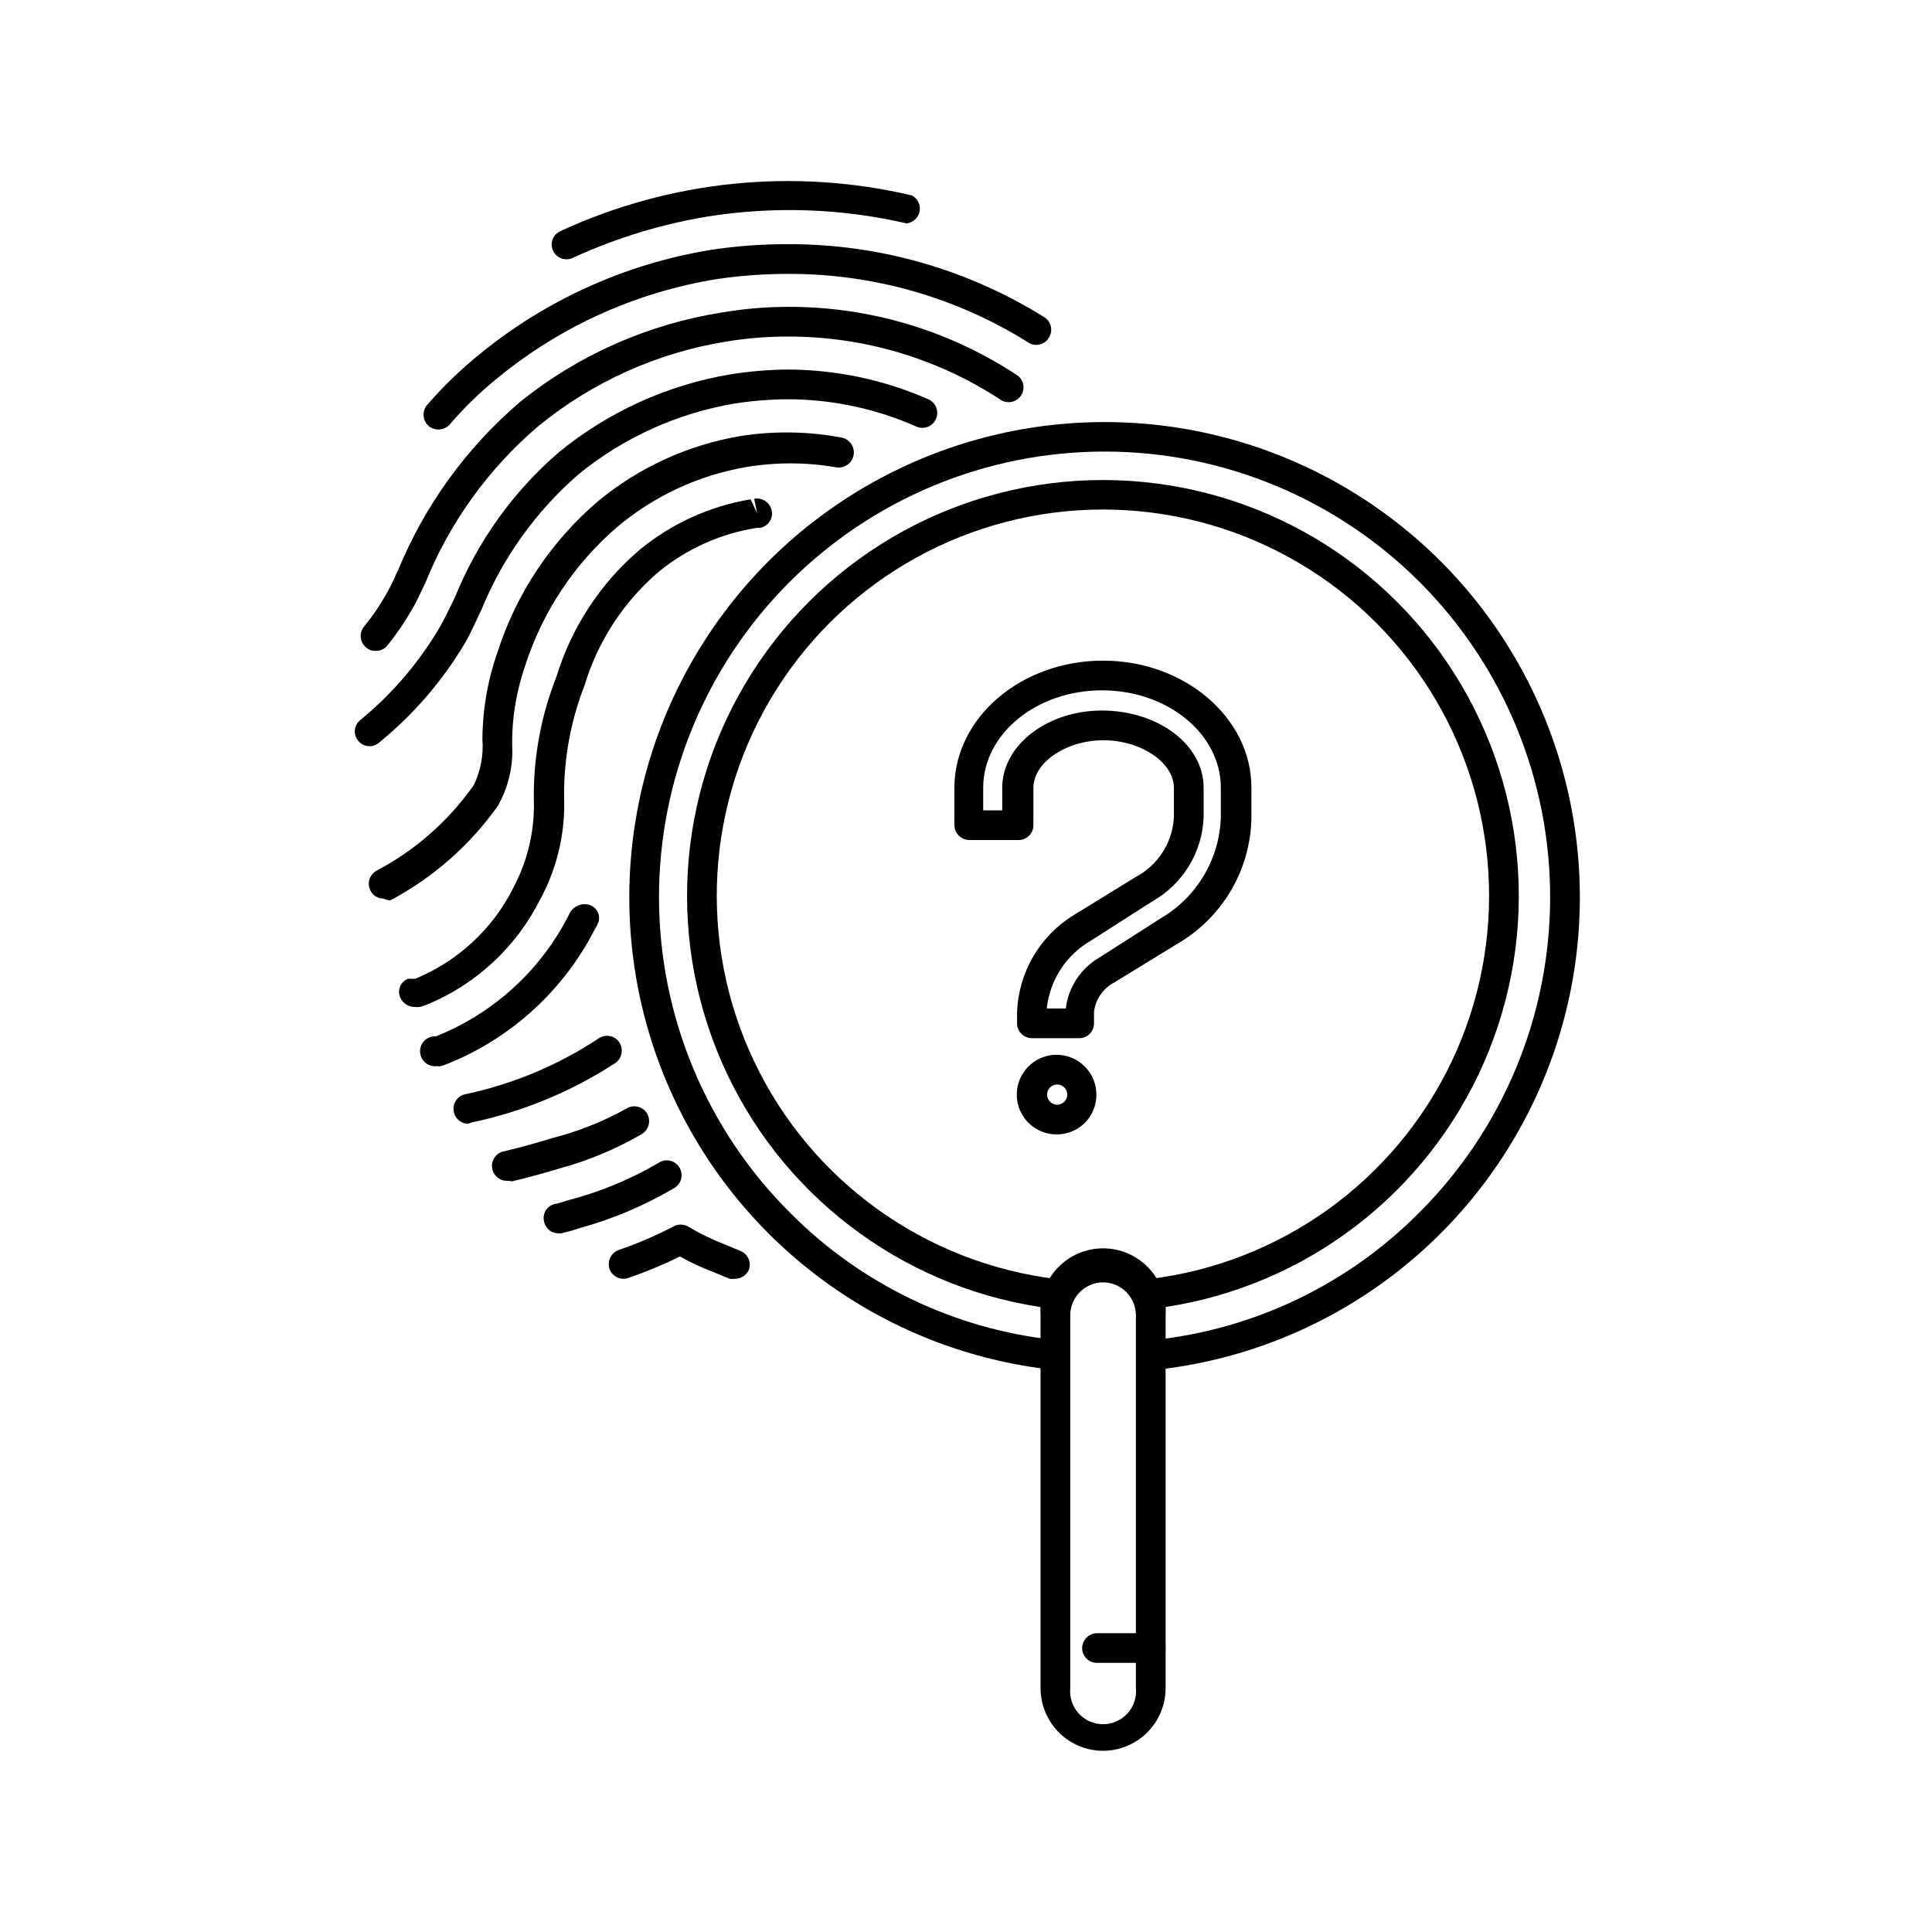 <?xml version="1.0" encoding="UTF-8"?>
<!-- Uploaded to: ICON Repo, www.svgrepo.com, Generator: ICON Repo Mixer Tools -->
<svg fill="#000000" width="800px" height="800px" version="1.1" viewBox="144 144 512 512" xmlns="http://www.w3.org/2000/svg">
 <g>
  <path d="m294.12 212.72c-1.531 0.008-2.918-0.887-3.543-2.281-0.449-0.949-0.492-2.039-0.121-3.016 0.371-0.98 1.125-1.77 2.09-2.18 29.113-13.469 61.898-16.797 93.125-9.449 1.535 0.809 2.363 2.523 2.035 4.227-0.324 1.703-1.727 2.992-3.453 3.176-17.301-3.992-35.207-4.606-52.742-1.812-12.207 2.016-24.094 5.641-35.344 10.785-0.625 0.359-1.328 0.551-2.047 0.551z"/>
  <path d="m260.19 257.83c-0.949-0.004-1.867-0.336-2.598-0.941-1.625-1.449-1.801-3.93-0.395-5.59 4.246-4.883 8.91-9.387 13.934-13.461 17.664-14.434 38.812-23.961 61.324-27.633 6.723-1.012 13.512-1.512 20.309-1.496 24.043-0.086 47.621 6.629 68.016 19.367 1.824 1.176 2.352 3.606 1.18 5.43-0.535 0.906-1.422 1.555-2.445 1.793-1.027 0.238-2.106 0.043-2.984-0.531-19.105-11.977-41.219-18.281-63.766-18.184-6.375-0.004-12.742 0.469-19.051 1.414-21.148 3.469-41.02 12.426-57.621 25.98-4.684 3.762-9.008 7.949-12.91 12.516-0.77 0.844-1.852 1.328-2.992 1.336z"/>
  <path d="m243.5 316.48c-0.895 0.031-1.766-0.281-2.441-0.867-1.688-1.352-1.969-3.812-0.629-5.508 2.152-2.613 4.074-5.402 5.746-8.348 1.07-1.82 2.016-3.715 2.832-5.668l0.473-0.945v0.004c7.094-17.277 18.215-32.605 32.434-44.715 15.43-12.391 33.828-20.531 53.371-23.617 5.773-0.984 11.621-1.484 17.477-1.496 21.695-0.09 42.93 6.269 61.008 18.266 1.582 1.273 1.938 3.543 0.812 5.238-1.121 1.695-3.352 2.254-5.141 1.293-16.816-11.098-36.531-16.984-56.68-16.922-5.484-0.012-10.961 0.438-16.375 1.336-18.23 2.965-35.363 10.676-49.672 22.359-13.207 11.227-23.5 25.488-29.992 41.562l-0.473 1.023c-1.18 2.441-2.203 4.644-3.227 6.297-1.871 3.262-4.004 6.371-6.375 9.289-0.762 0.953-1.934 1.48-3.148 1.418z"/>
  <path d="m241.93 341.75c-1.16 0-2.258-0.52-2.992-1.418-0.672-0.797-0.996-1.832-0.891-2.871 0.102-1.039 0.625-1.992 1.441-2.641 8.402-6.879 15.516-15.195 21.02-24.559 1.258-2.125 2.519-4.879 4.016-7.871h-0.004c5.996-14.883 15.473-28.109 27.633-38.574 13.109-10.723 28.793-17.832 45.5-20.625 5-0.797 10.051-1.219 15.113-1.258 12.82 0.035 25.496 2.715 37.234 7.871 0.965 0.414 1.723 1.195 2.106 2.172 0.383 0.977 0.363 2.062-0.059 3.023-0.414 0.961-1.195 1.719-2.172 2.106-0.973 0.383-2.062 0.363-3.023-0.059-10.734-4.754-22.344-7.219-34.086-7.242-4.637 0.031-9.27 0.402-13.855 1.102-15.32 2.539-29.707 9.051-41.719 18.895-11.195 9.758-19.957 21.996-25.586 35.738-1.574 3.387-2.914 6.297-4.25 8.66-6.004 10.152-13.762 19.16-22.906 26.605-0.688 0.625-1.59 0.965-2.519 0.945z"/>
  <path d="m245.63 382.13c-1.469 0.027-2.82-0.805-3.465-2.125-0.984-1.914-0.246-4.266 1.652-5.273 10.25-5.422 19.07-13.191 25.742-22.672 1.82-3.769 2.609-7.953 2.285-12.125 0.039-7.883 1.395-15.703 4.012-23.141 5.019-15.633 14.32-29.539 26.844-40.148 10.793-8.859 23.707-14.746 37.473-17.082 8.902-1.406 17.984-1.273 26.844 0.395 2.172 0.41 3.602 2.508 3.188 4.684-0.414 2.172-2.512 3.602-4.684 3.188-7.973-1.375-16.117-1.375-24.09 0-12.441 2.191-24.09 7.621-33.77 15.742-11.414 9.777-19.891 22.531-24.484 36.844-2.316 6.652-3.488 13.652-3.461 20.703 0.367 5.734-0.945 11.453-3.781 16.449-7.418 10.453-17.176 19.023-28.496 25.035-0.629-0.031-1.246-0.195-1.809-0.473z"/>
  <path d="m259.8 426.53c-2.172 0.281-4.164-1.25-4.445-3.426-0.285-2.172 1.25-4.164 3.422-4.445h0.711c15.281-6.082 27.824-17.527 35.266-32.199 0.84-2.125 3.148-3.277 5.352-2.676 0.973 0.27 1.789 0.934 2.254 1.828 0.465 0.898 0.531 1.945 0.188 2.894-0.254 0.637-0.57 1.242-0.945 1.812-8.281 16.164-22.117 28.801-38.965 35.582l-1.73 0.629h-0.004c-0.363 0.082-0.738 0.082-1.102 0z"/>
  <path d="m254.05 410.86c-1.75 0.062-3.356-0.977-4.016-2.598-0.383-0.93-0.371-1.973 0.027-2.894 0.402-0.918 1.16-1.637 2.098-1.988h1.891c11.34-4.656 20.598-13.27 26.059-24.246 3.84-7.258 5.688-15.41 5.352-23.613-0.086-10.992 1.945-21.898 5.981-32.121 3.977-13.062 11.598-24.727 21.965-33.613 8.48-7.012 18.664-11.656 29.52-13.461l1.73 3.699-0.789-3.856h0.004c2.144-0.387 4.207 1.012 4.644 3.148 0.207 1.012 0 2.066-0.578 2.926s-1.477 1.449-2.492 1.641h-0.867c-9.637 1.508-18.695 5.59-26.211 11.809-9.195 7.918-15.938 18.297-19.445 29.914-3.676 9.402-5.519 19.422-5.434 29.52 0.375 9.453-1.797 18.832-6.297 27.156-6.348 12.695-17.09 22.656-30.227 28.027l-1.418 0.473v-0.004c-0.488 0.121-0.996 0.148-1.496 0.082z"/>
  <path d="m268.06 441.8c-1.828 0-3.406-1.281-3.777-3.07-0.492-2.109 0.809-4.219 2.914-4.727 12.633-2.652 24.652-7.676 35.422-14.797 0.863-0.602 1.934-0.832 2.969-0.641s1.953 0.789 2.543 1.664c1.191 1.828 0.703 4.277-1.102 5.508-11.617 7.566-24.535 12.902-38.102 15.746z"/>
  <path d="m338.75 482.89c-0.469 0.074-0.949 0.074-1.418 0l-4.328-1.812v0.004c-3.039-1.141-5.984-2.512-8.816-4.094-4.418 2.168-8.965 4.062-13.617 5.668-2.047 0.738-4.301-0.32-5.039-2.363-0.684-2.062 0.395-4.297 2.438-5.039 4.981-1.707 9.82-3.785 14.488-6.219 1.195-0.672 2.656-0.672 3.856 0 3.09 1.84 6.328 3.422 9.684 4.723l4.172 1.73v0.004c2.012 0.77 3.027 3.016 2.281 5.039-0.656 1.449-2.106 2.375-3.699 2.359z"/>
  <path d="m292 470.85c-0.719-0.023-1.418-0.215-2.047-0.551-1.16-0.777-1.867-2.07-1.891-3.465-0.008-2.012 1.535-3.691 3.543-3.856l3.148-0.945c8.277-2.172 16.223-5.453 23.617-9.762 0.887-0.652 2.008-0.902 3.086-0.691 1.082 0.215 2.023 0.871 2.602 1.809 0.574 0.941 0.727 2.078 0.426 3.137-0.305 1.059-1.035 1.941-2.019 2.438-7.84 4.613-16.258 8.16-25.035 10.547-1.258 0.461-2.547 0.828-3.856 1.102-0.5 0.211-1.039 0.293-1.574 0.238z"/>
  <path d="m278.77 456.91c-2.176 0.238-4.129-1.328-4.371-3.504-0.238-2.172 1.332-4.129 3.504-4.367 4.172-1.023 8.266-2.125 12.281-3.387 6.926-1.75 13.594-4.398 19.836-7.871 0.887-0.555 1.961-0.734 2.981-0.5 1.02 0.238 1.902 0.871 2.453 1.758 1.109 1.855 0.555 4.258-1.258 5.434-6.812 3.981-14.117 7.051-21.73 9.129-4.172 1.258-8.422 2.441-12.754 3.465z"/>
  <path d="m449.83 506.98c-2.172 0-3.938-1.762-3.938-3.938 0-2.172 1.766-3.938 3.938-3.938 26.582-2.836 51.375-14.73 70.219-33.691 22.211-22.117 34.711-52.16 34.754-83.504s-12.379-61.422-34.527-83.598c-22.148-22.18-52.207-34.645-83.551-34.645-31.348 0-61.402 12.465-83.555 34.645-22.148 22.176-34.57 52.254-34.527 83.598s12.547 61.387 34.754 83.504c18.836 18.977 43.637 30.875 70.219 33.691 2.148 0.25 3.695 2.184 3.465 4.332-0.098 1.047-0.613 2.008-1.426 2.672-0.812 0.668-1.859 0.98-2.902 0.871-43.07-4.809-80.641-31.418-99.469-70.449-18.832-39.031-16.273-85 6.769-121.7 23.043-36.703 63.336-58.98 106.67-58.98 43.332 0 83.625 22.277 106.67 58.98 23.043 36.699 25.602 82.668 6.773 121.7-18.832 39.031-56.402 65.641-99.469 70.449z"/>
  <path d="m436.29 607.98c-4.391-0.02-8.598-1.777-11.695-4.891-3.098-3.113-4.836-7.328-4.836-11.719v-98.793c-0.316-4.594 1.285-9.113 4.43-12.477 3.141-3.367 7.535-5.277 12.141-5.277s9 1.91 12.141 5.277c3.144 3.363 4.746 7.883 4.43 12.477v98.793c0 4.406-1.75 8.629-4.863 11.746-3.117 3.113-7.34 4.863-11.746 4.863zm0-124.14c-4.797 0.043-8.66 3.941-8.66 8.738v98.793c-0.234 2.449 0.578 4.887 2.234 6.707 1.656 1.82 4.004 2.859 6.465 2.859s4.809-1.039 6.465-2.859c1.656-1.82 2.469-4.258 2.234-6.707v-98.793c0-4.828-3.914-8.738-8.738-8.738z"/>
  <path d="m448.96 584.68h-14.246c-2.176 0-3.938-1.762-3.938-3.938 0.043-2.156 1.781-3.891 3.938-3.934h14.25-0.004c1.047 0 2.047 0.414 2.785 1.152 0.738 0.738 1.152 1.738 1.152 2.781 0 1.047-0.414 2.047-1.152 2.785-0.738 0.738-1.738 1.152-2.785 1.152z"/>
  <path d="m430.3 419.13h-12.832c-2.172 0-3.934-1.762-3.934-3.938v-2.754c0.312-10.66 6-20.438 15.113-25.98l16.375-10.074c5.879-3.125 9.699-9.098 10.074-15.746v-7.871c0-6.691-8.738-12.594-18.656-12.594-9.918 0-18.578 5.902-18.578 12.594v9.918c0 1.047-0.414 2.047-1.152 2.785-0.738 0.738-1.738 1.152-2.781 1.152h-13.07c-2.156-0.043-3.894-1.781-3.934-3.938v-9.918c0-18.578 17.711-33.691 39.359-33.691 21.648 0 39.359 15.113 39.359 33.691v7.871c-0.207 13.82-7.644 26.52-19.602 33.457l-16.688 10.234c-3.012 1.555-5.047 4.508-5.434 7.871v2.758c0.137 2.144-1.477 4.004-3.621 4.172zm-8.895-7.871h5.039v-0.004c0.684-5.676 4.012-10.695 8.973-13.539l16.375-10.469c9.523-5.637 15.469-15.781 15.742-26.844v-7.637c0-14.25-14.09-25.82-31.488-25.82-17.398 0-31.488 11.57-31.488 25.82v5.984h5.039v-5.984c0-11.258 11.887-20.469 26.449-20.469 14.566 0.004 26.926 8.82 26.926 20.469v7.871c-0.375 9.242-5.496 17.637-13.543 22.199l-16.375 10.469 0.004 0.004c-6.527 3.777-10.855 10.445-11.652 17.945z"/>
  <path d="m424.16 444.63c-4.277 0.062-8.172-2.465-9.855-6.402-1.684-3.934-0.82-8.496 2.184-11.547 3.004-3.051 7.555-3.981 11.516-2.359 3.961 1.625 6.547 5.481 6.551 9.762 0.02 2.773-1.062 5.445-3.012 7.426-1.949 1.977-4.606 3.102-7.383 3.121zm0-13.227c-1.477 0-2.676 1.199-2.676 2.68 0 1.477 1.199 2.676 2.676 2.676 1.48 0 2.68-1.199 2.68-2.676 0-1.48-1.199-2.68-2.68-2.68z"/>
  <path d="m448.96 490.84c-2.172 0.133-4.039-1.523-4.172-3.699-0.129-2.172 1.527-4.039 3.699-4.172 34.859-4.184 65.141-25.949 80.219-57.652 15.078-31.707 12.852-68.93-5.902-98.609-18.75-29.684-51.406-47.68-86.516-47.68-35.109 0-67.766 17.996-86.52 47.68-18.75 29.68-20.977 66.902-5.898 98.609 15.078 31.703 45.359 53.469 80.215 57.652 2.176 0.262 3.727 2.234 3.465 4.41-0.262 2.172-2.234 3.723-4.41 3.461-37.535-4.508-70.145-27.945-86.379-62.09-16.238-34.145-13.84-74.23 6.356-106.19 20.195-31.965 55.363-51.348 93.172-51.348 37.809 0 72.977 19.383 93.172 51.348 20.191 31.961 22.594 72.047 6.356 106.19-16.238 34.145-48.844 57.582-86.383 62.09z"/>
 </g>
</svg>